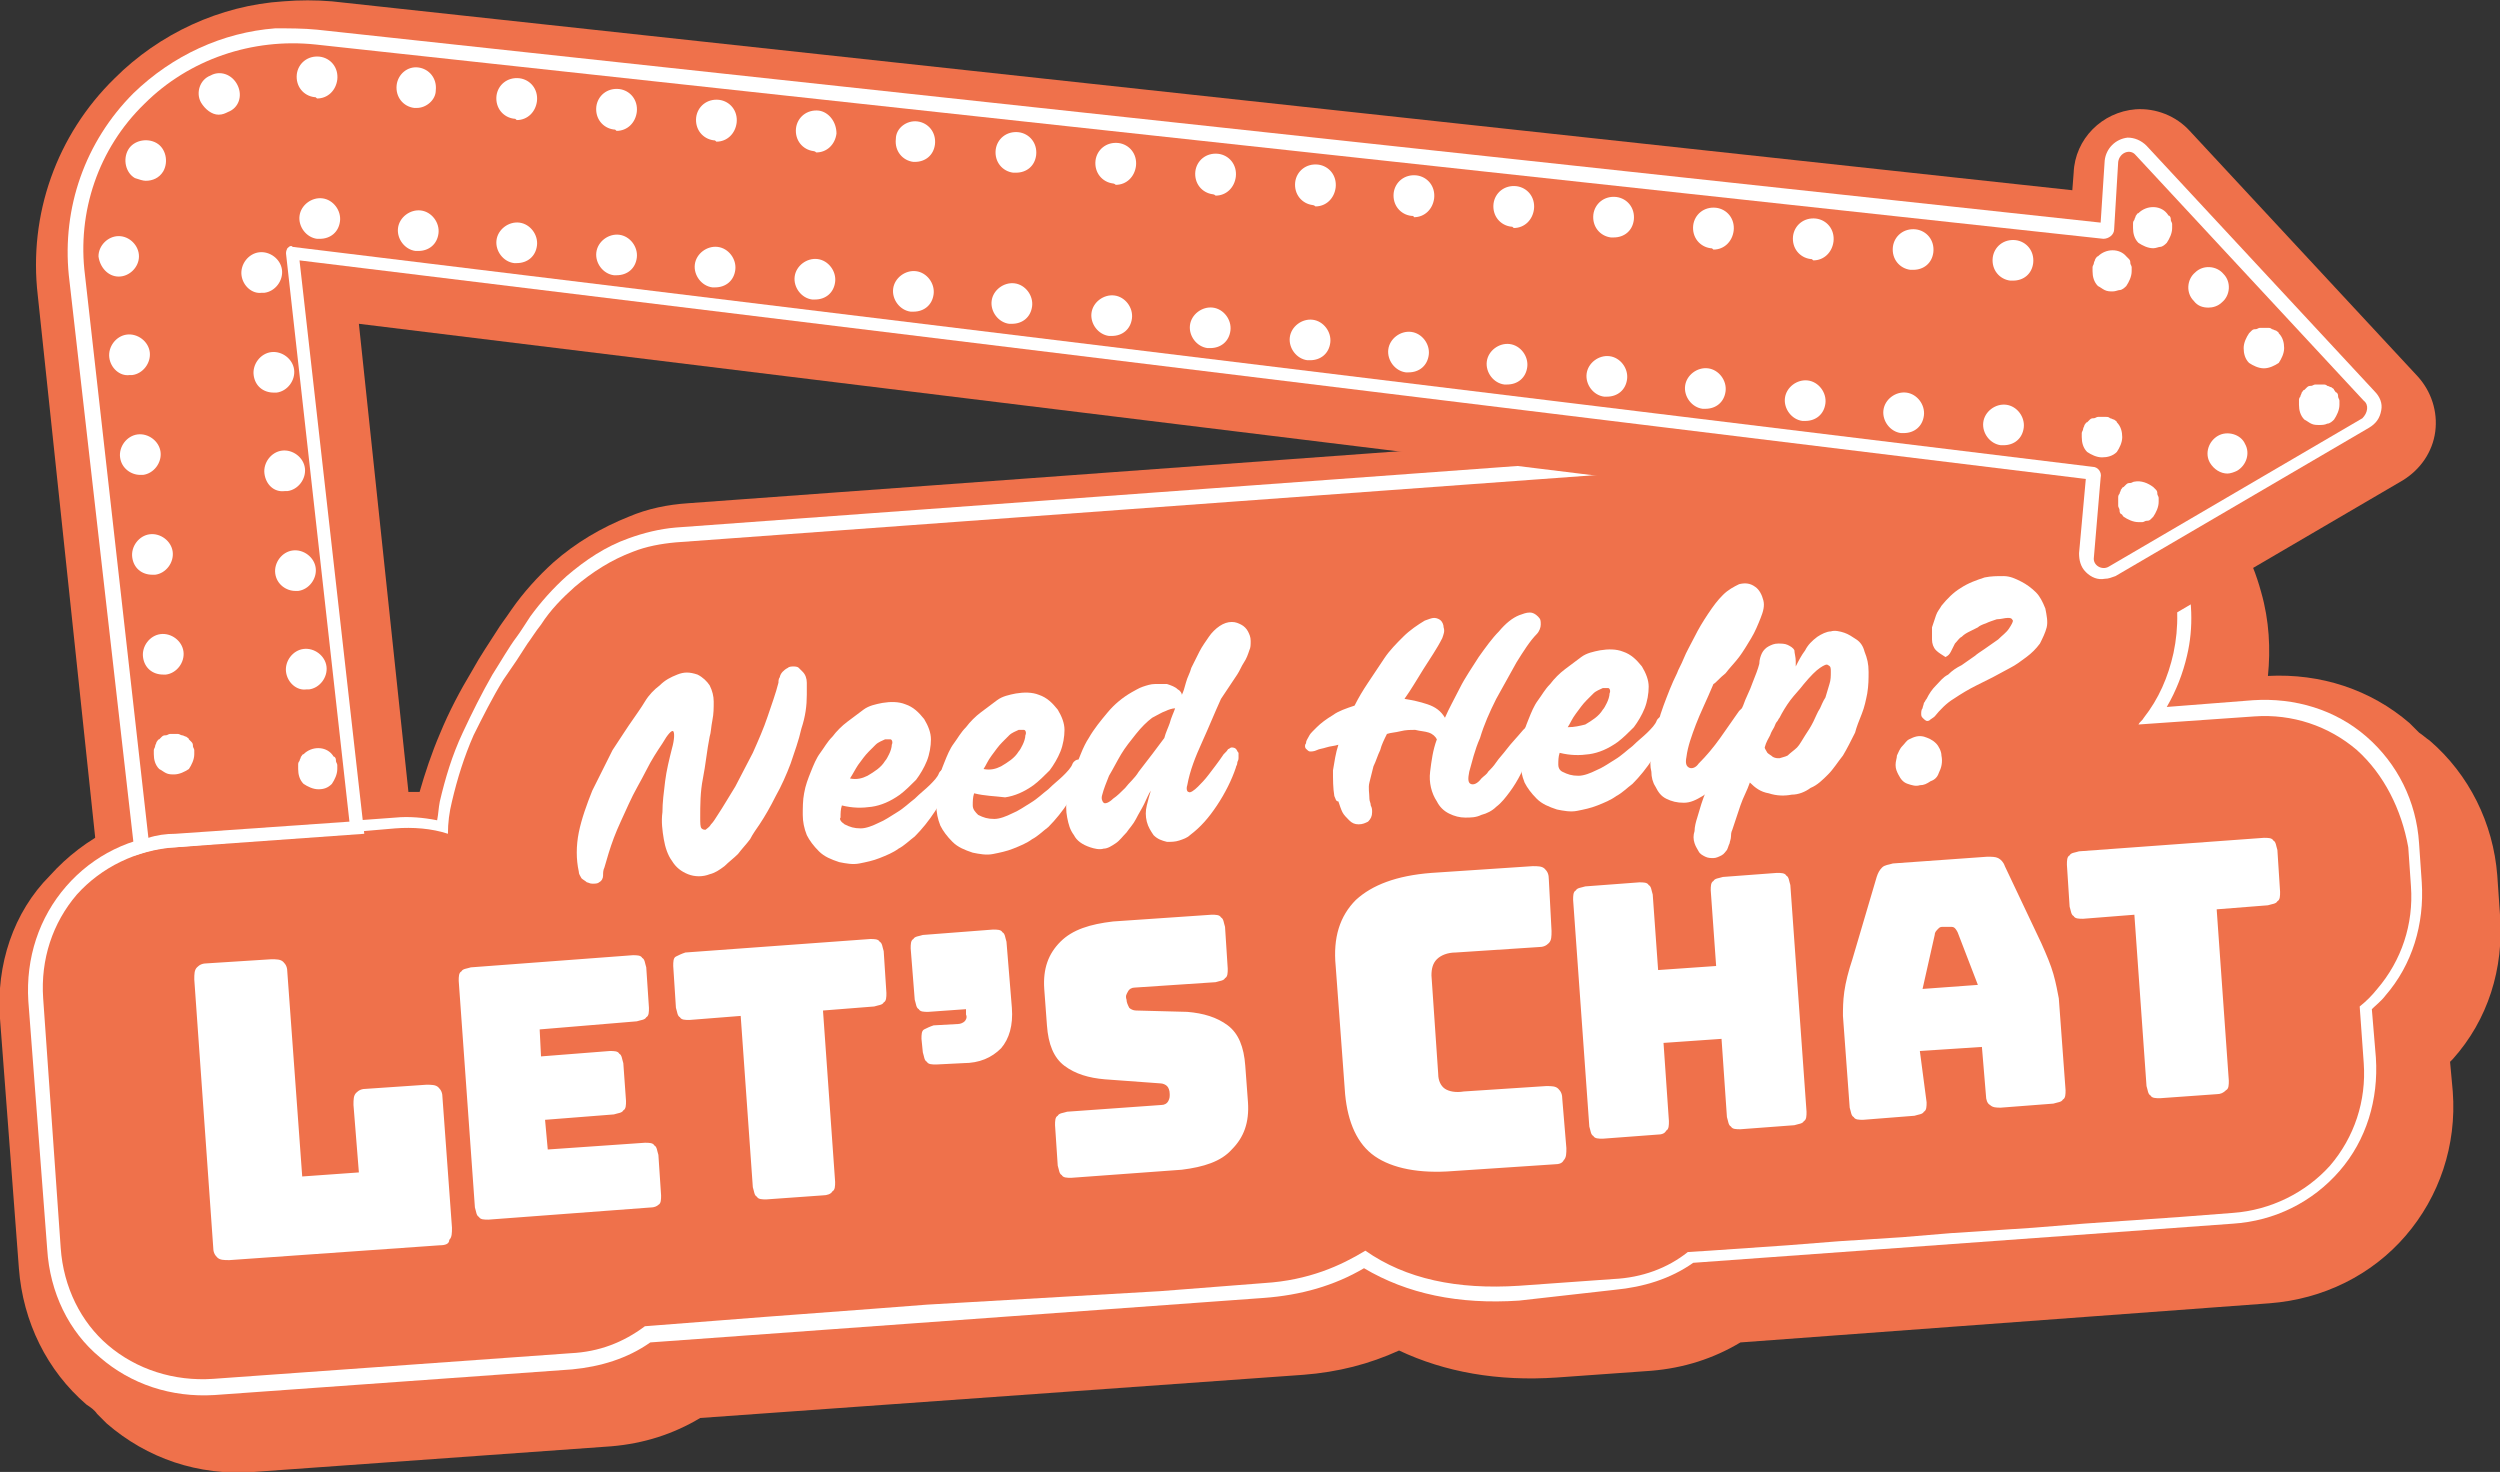 <svg xmlns="http://www.w3.org/2000/svg" viewBox="0 0 185.3 109.1"><rect x="0" y="0" width="185.3" height="109.1" fill="#333333" stroke="none"/><style>.st6{fill:#fff}.st342{fill:#ef714b}</style><g id="Layer_1"><path class="st342" d="M180.1 54.9c-.3-.2-.5-.4-.8-.6l-.7-.7c-2.9-2.5-6.6-3.7-10.5-3.5.2-2 .1-4.1-.5-6.2-.7-2.6-2-5-3.8-6.9-.7-.7-1.4-1.4-2.2-2-1.4-1.3-2.9-2.4-4.6-3.2-1.9-.9-3.8-1.4-5.9-1.6-1-.1-2-.1-3 0L51 37.3c-1.5.1-3 .4-4.4 1-2 .8-3.9 1.9-5.6 3.4-1.1 1-2.2 2.2-3.1 3.5-.4.6-.8 1.1-1.1 1.6-.5.8-1.2 1.8-1.8 2.9-.9 1.5-1.7 3-2.4 4.7-.6 1.4-1.1 2.9-1.5 4.3h-.8l-16.4 1.2c-4 .3-7.6 2.1-10.2 5C1 67.6-.3 71.5 0 75.5L1.4 94c.3 4 2.1 7.6 5 10.1.3.2.6.4.8.7l.7.7c3 2.6 6.8 3.9 10.9 3.6l26.5-1.9c2.4-.2 4.6-.9 6.6-2.1l44.7-3.2c2.6-.2 4.9-.8 7.1-1.8 3.4 1.6 7.3 2.3 11.7 2l7-.5c2.4-.2 4.6-.9 6.6-2.1l39.2-2.9c4-.3 7.6-2.1 10.1-5s3.8-6.7 3.5-10.7l-.2-2.2.2-.2c2.6-2.9 3.8-6.7 3.5-10.7l-.2-2.9c-.3-3.9-2.1-7.5-5-10z"/><path class="st6" d="M112.6 96.4c-4.5.3-8.3-.5-11.5-2.4-2.2 1.3-4.7 2-7.4 2.2l-45.5 3.3c-1.7 1.2-3.7 1.8-5.8 2l-26.5 1.9c-3.2.2-6.2-.8-8.5-2.8-2.3-1.9-3.7-4.8-3.9-8L2.1 74.2c-.2-3.2.8-6.2 2.8-8.5 2-2.3 4.8-3.7 8-3.9l16.4-1.2c1-.1 2.1 0 3.1.2.1-.5.1-.9.2-1.4.4-1.7.9-3.4 1.7-5.1.7-1.5 1.4-2.9 2.2-4.3.7-1.1 1.2-2 1.8-2.8.3-.4.6-.9 1-1.5.8-1.1 1.7-2.1 2.7-3 1.4-1.2 2.9-2.2 4.6-2.8 1.1-.4 2.3-.7 3.5-.8l97.1-7.1c.8-.1 1.7-.1 2.5 0 1.7.2 3.3.6 4.8 1.3 1.6.8 3.1 1.8 4.3 3.2 1.5 1.6 2.5 3.5 3.1 5.6.6 2.2.7 4.4.2 6.5-.3 1.3-.8 2.6-1.5 3.8l6.4-.5c3.1-.2 6.1.7 8.4 2.7 2.3 2 3.7 4.8 3.9 7.9l.2 2.9c.2 3.1-.7 6.1-2.7 8.4-.3.4-.7.7-1 1l.3 3.6c.2 3.1-.7 6.1-2.7 8.4-2 2.3-4.8 3.7-7.9 3.9l-40 2.9c-1.7 1.2-3.7 1.8-5.8 2l-7.1.8z"/><path class="st342" d="M174.7 55.6c-2.1-1.8-4.8-2.7-7.6-2.5l-8.6.6c.1-.2.3-.3.4-.5 1.1-1.4 1.8-3 2.2-4.8.4-1.9.4-3.9-.2-6-.5-2-1.5-3.7-2.9-5.2-1.1-1.2-2.5-2.2-4-2.9-1.4-.7-2.9-1.1-4.5-1.2-.8-.1-1.5-.1-2.3 0l-97.1 7.1c-1.1.1-2.2.3-3.2.7-1.6.6-3 1.5-4.3 2.6-.9.8-1.8 1.7-2.5 2.8-.4.5-.7 1-1 1.4-.5.8-1.1 1.7-1.8 2.7-.8 1.3-1.5 2.7-2.2 4.1-.7 1.6-1.2 3.2-1.6 4.9-.2.8-.3 1.6-.3 2.4-1.2-.4-2.6-.5-3.9-.4L13 62.8c-2.9.2-5.5 1.5-7.3 3.5C3.9 68.4 3 71.1 3.2 74l1.3 18.5C4.7 95.4 6 98 8 99.7c2.1 1.8 4.9 2.7 7.8 2.5l26.5-1.9c2.1-.1 3.9-.8 5.5-2l9-.7 8-.6 3.9-.3 17.3-1 7.7-.6c3.3-.2 5.7-1.3 7.5-2.4 3 2.1 6.8 2.9 11.4 2.6l7-.5c2.1-.1 4-.8 5.5-2l1.6-.1 5.8-.4 3.8-.3 4.7-.3 3.6-.3 6.1-.4 3.7-.3 7.2-.5 3.9-.3c2.8-.2 5.4-1.5 7.2-3.5 1.8-2.1 2.7-4.8 2.5-7.6l-.3-4.2c.5-.4.9-.8 1.3-1.3 1.8-2.1 2.7-4.8 2.5-7.6l-.2-2.9c-.5-2.8-1.8-5.4-3.8-7.2z"/><path class="st6" d="M42.9 64.6c-.2-.9-.2-1.9 0-2.9s.6-2.1 1-3.1l1.5-3c.6-.9 1.1-1.7 1.6-2.4.2-.3.5-.7.8-1.2.3-.5.7-.9 1.1-1.2.4-.4.8-.6 1.3-.8.5-.2.9-.2 1.5 0 .4.2.7.5.9.8.2.4.3.8.3 1.2 0 .5 0 .9-.1 1.4-.1.5-.1.9-.2 1.2-.2 1-.3 2.1-.5 3.1s-.2 2-.2 2.9c0 .4 0 .7.1.8.1.1.2.1.3.1.1-.1.3-.2.4-.4.2-.2.3-.4.5-.7.4-.6.8-1.3 1.3-2.1.4-.8.9-1.7 1.3-2.5.4-.9.8-1.8 1.1-2.7.3-.9.6-1.7.8-2.5 0-.1 0-.3.1-.4 0-.1.1-.3.2-.4.1-.1.2-.2.4-.3.1-.1.3-.1.4-.1.1 0 .3 0 .4.1l.3.3c.2.2.3.5.3.8v.9c0 .8-.1 1.6-.4 2.5-.2.9-.5 1.7-.8 2.6-.3.8-.7 1.7-1.1 2.4-.4.8-.8 1.5-1.2 2.1-.2.3-.5.7-.7 1.1-.3.4-.6.7-.9 1.1-.3.3-.7.6-1 .9-.4.3-.7.5-1.1.6-.5.2-1.1.2-1.6 0s-.9-.5-1.2-1c-.3-.4-.5-1-.6-1.6-.1-.6-.2-1.3-.1-2 0-.7.1-1.5.2-2.3.1-.8.3-1.6.5-2.4.2-.7.2-1.2.1-1.3-.1-.1-.4.2-.8.9-.4.6-.8 1.2-1.2 2-.4.8-.9 1.6-1.3 2.5-.4.9-.8 1.7-1.1 2.5-.3.8-.5 1.5-.7 2.2-.1.2-.1.4-.1.6 0 .2-.1.4-.3.5-.1.1-.3.1-.5.1s-.3-.1-.4-.1c-.1-.1-.3-.2-.4-.3-.1-.2-.2-.3-.2-.5zm19.7-3.5c.4.2.7.3 1.2.3.4 0 .9-.2 1.3-.4.5-.2.9-.5 1.4-.8.5-.3.9-.7 1.3-1 .4-.4.8-.7 1.1-1 .3-.3.6-.6.7-.9.1-.2.3-.3.4-.3.1 0 .3 0 .4.1.1.1.2.2.2.3 0 .2 0 .3-.1.5-.7 1.6-1.6 3-2.7 4.1-.4.3-.8.7-1.2.9-.4.3-.9.5-1.4.7-.5.2-1 .3-1.5.4-.5.1-1 0-1.5-.1-.6-.2-1.1-.4-1.5-.8-.4-.4-.7-.8-.9-1.2-.2-.5-.3-1-.3-1.5s0-1.1.1-1.6c.1-.6.3-1.1.5-1.6s.4-1 .7-1.4c.3-.4.5-.8.9-1.2.3-.4.7-.8 1.1-1.1l1.2-.9c.4-.3.9-.4 1.4-.5.6-.1 1.2-.1 1.7.1.6.2 1 .6 1.4 1.1.3.5.5 1 .5 1.5s-.1 1.1-.3 1.6c-.2.5-.5 1-.8 1.4-.4.4-.8.8-1.2 1.1-.7.5-1.4.8-2.1.9-.7.1-1.4.1-2.2-.1-.1.3-.1.6-.1.9-.1.1 0 .3.3.5zm1.7-3.6c.5-.3 1-.6 1.3-1.1.1-.1.2-.3.3-.5.1-.2.2-.5.2-.7.1-.2 0-.4-.1-.4h-.4c-.2.1-.5.2-.7.4l-.5.5c-.3.3-.5.6-.8 1-.2.3-.4.7-.6 1 .5.1.9 0 1.3-.2z"/><path class="st6" d="M72.5 60.4c.4.2.7.3 1.2.3.4 0 .9-.2 1.3-.4.5-.2.9-.5 1.4-.8.5-.3.9-.7 1.3-1 .4-.4.8-.7 1.1-1 .3-.3.6-.6.7-.9.1-.2.3-.3.4-.3.1 0 .3 0 .4.1.1.1.2.2.2.3 0 .2 0 .3-.1.5-.7 1.6-1.6 3-2.7 4.1-.4.3-.8.7-1.2.9-.4.3-.9.5-1.4.7-.5.2-1 .3-1.5.4-.5.1-1 0-1.5-.1-.6-.2-1.1-.4-1.5-.8-.4-.4-.7-.8-.9-1.2-.2-.5-.3-1-.3-1.5s0-1.1.1-1.6c.1-.6.3-1.1.5-1.6s.4-1 .7-1.4c.3-.4.5-.8.9-1.2.3-.4.7-.8 1.1-1.1l1.2-.9c.4-.3.9-.4 1.4-.5.6-.1 1.2-.1 1.7.1.6.2 1 .6 1.4 1.1.3.5.5 1 .5 1.5s-.1 1.1-.3 1.6c-.2.5-.5 1-.8 1.4-.4.4-.8.8-1.2 1.1-.7.5-1.4.8-2.1.9-.8-.1-1.5-.1-2.3-.3-.1.3-.1.6-.1.9 0 .3.2.5.4.7zm1.7-3.6c.5-.3 1-.6 1.3-1.1.1-.1.2-.3.3-.5.1-.2.2-.5.2-.7.1-.2 0-.4-.1-.4h-.4c-.2.1-.5.2-.7.4l-.5.5c-.3.3-.5.6-.8 1s-.4.7-.6 1c.5.1.9 0 1.3-.2z"/><path class="st6" d="M90.7 55.9l.2-.2c.1-.1.1-.2.2-.2.1-.1.2-.1.2-.1s.2 0 .3.1c.1.1.1.2.2.3v.4c0 .2-.1.2-.1.4 0 .1-.1.2-.1.3-.3.9-.8 1.9-1.4 2.8-.6.9-1.2 1.6-2 2.2-.2.2-.5.3-.8.4-.3.1-.6.1-.9.1-.4-.1-.7-.2-1-.5-.2-.3-.4-.6-.5-1-.1-.4-.1-.8 0-1.2.1-.4.2-.8.3-1.1-.2.3-.3.6-.5 1s-.4.7-.6 1.1c-.2.4-.5.7-.7 1-.3.3-.5.6-.8.8-.3.2-.6.4-.9.4-.3.1-.7 0-1-.1-.6-.2-1-.5-1.2-.9-.3-.4-.4-.8-.5-1.3-.1-.5-.1-1 0-1.6.1-.6.2-1.1.4-1.6l.6-1.5c.2-.5.4-.9.6-1.2.4-.7.9-1.3 1.4-1.9.5-.6 1.1-1.1 1.8-1.5.2-.1.5-.3.8-.4.3-.1.6-.2.9-.2h.9c.3.1.6.2.8.4.2.1.3.3.3.4.1-.2.2-.5.3-.9.1-.4.3-.7.4-1.1l.6-1.2c.2-.4.5-.8.7-1.1.2-.3.5-.6.8-.8.3-.2.6-.3.9-.3.3 0 .5.1.7.2.2.1.4.3.5.5.1.2.2.4.2.7 0 .3 0 .5-.1.7-.1.3-.2.6-.4.9-.2.3-.3.6-.5.9l-.6.9-.6.9c-.5 1.1-.9 2.1-1.4 3.2-.5 1.1-.9 2.1-1.1 3.2-.1.3 0 .5.1.5.1.1.4-.1.7-.4.2-.2.5-.5.8-.9.3-.4.7-.9 1.1-1.5zm-5.3-2.7c-.4.3-.8.7-1.2 1.2-.4.5-.8 1-1.1 1.5-.3.5-.6 1.1-.9 1.6-.2.5-.4 1-.5 1.4-.1.3 0 .5.1.6.1.1.4 0 .7-.3.3-.2.6-.5.9-.8.3-.4.7-.7 1-1.2.3-.4.7-.9 1-1.3l.9-1.2c.1-.4.3-.8.4-1.1.1-.4.3-.8.4-1.1-.2 0-.5.1-.7.2-.3.1-.6.3-1 .5zm21.5-5.9c-.4.8-.9 1.5-1.4 2.3s-.9 1.5-1.4 2.2c.6.1 1.1.2 1.7.4s1 .5 1.3 1c.3-.7.7-1.4 1.1-2.2.4-.8.9-1.5 1.4-2.3.5-.7 1-1.4 1.5-1.9.5-.6 1-1 1.5-1.2.3-.1.5-.2.8-.2.2 0 .4.1.6.3s.2.3.2.6c0 .2-.1.5-.3.7-.5.5-1 1.3-1.5 2.1l-1.5 2.7c-.5 1-.9 1.9-1.2 2.9-.4.9-.6 1.8-.8 2.5-.1.5-.1.8.1.9.2.1.5 0 .8-.4.2-.2.4-.3.5-.5.2-.2.4-.4.6-.7.2-.3.5-.6.8-1 .3-.4.7-.8 1.2-1.4.2-.2.3-.3.5-.4.2-.1.3 0 .4 0 .1.1.2.2.2.3 0 .2 0 .3-.1.6-.2.5-.4 1-.6 1.4-.2.5-.4.9-.6 1.4-.2.4-.5.9-.8 1.3-.3.4-.6.8-1 1.1-.3.3-.7.5-1.1.6-.4.2-.8.2-1.2.2-.4 0-.8-.1-1.2-.3-.4-.2-.7-.5-.9-.9-.4-.6-.6-1.4-.5-2.2.1-.8.2-1.6.5-2.4-.1-.2-.3-.4-.6-.5s-.6-.1-1-.2c-.4 0-.7 0-1.1.1-.4.1-.7.1-1 .2-.2.4-.4.8-.5 1.2-.2.4-.3.8-.5 1.2l-.3 1.2c-.1.4 0 .8 0 1.2 0 .2.1.3.1.5.1.2.1.3.1.5 0 .3-.1.5-.3.7-.2.1-.4.2-.7.2-.3 0-.5-.1-.7-.3-.2-.2-.4-.4-.5-.6-.1-.2-.2-.5-.3-.8-.2 0-.2-.2-.3-.4-.1-.6-.1-1.2-.1-1.9.1-.6.2-1.3.4-1.9-.3.1-.6.1-.9.2-.3.1-.5.1-.7.2-.2.1-.4.1-.5.1-.1 0-.2-.1-.3-.2-.1-.1-.1-.3 0-.4 0-.2.1-.3.2-.5s.2-.3.3-.4l.3-.3c.3-.3.7-.6 1.2-.9.4-.3 1-.5 1.6-.7.3-.6.6-1.1 1-1.7l1.2-1.8c.4-.6.9-1.1 1.4-1.6.5-.5 1.1-.9 1.6-1.2.3-.1.5-.2.7-.2.2 0 .4.1.5.2.1.1.2.3.2.5.1.3 0 .5-.1.8z"/><path class="st6" d="M115.8 57.2c.4.2.7.3 1.2.3.4 0 .9-.2 1.3-.4.5-.2.9-.5 1.4-.8.5-.3.9-.7 1.3-1 .4-.4.8-.7 1.1-1 .3-.3.6-.6.7-.9.1-.2.3-.3.4-.3.1 0 .3 0 .4.1.1.1.2.2.2.3 0 .2 0 .3-.1.5-.7 1.6-1.6 3-2.7 4.1-.4.3-.8.7-1.2.9-.4.3-.9.5-1.4.7-.5.2-1 .3-1.5.4-.5.1-1 0-1.5-.1-.6-.2-1.1-.4-1.5-.8-.4-.4-.7-.8-.9-1.2-.2-.5-.3-1-.3-1.5s0-1.1.1-1.6c.1-.6.3-1.1.5-1.6s.4-1 .7-1.4c.3-.4.5-.8.9-1.2.3-.4.7-.8 1.1-1.1l1.2-.9c.4-.3.9-.4 1.4-.5.6-.1 1.2-.1 1.7.1.6.2 1 .6 1.4 1.1.3.5.5 1 .5 1.5s-.1 1.1-.3 1.6c-.2.5-.5 1-.8 1.4-.4.4-.8.8-1.2 1.1-.7.5-1.4.8-2.1.9-.7.1-1.4.1-2.2-.1-.1.3-.1.6-.1.9 0 .2.1.4.3.5zm1.7-3.5c.5-.3 1-.6 1.3-1.1.1-.1.2-.3.3-.5.1-.2.2-.5.2-.7.1-.2 0-.4-.1-.4h-.4c-.2.1-.5.2-.7.4l-.5.5c-.3.3-.5.6-.8 1s-.4.7-.6 1c.5 0 .9-.1 1.3-.2z"/><path class="st6" d="M127 50.7c-.5 1.2-1 2.2-1.3 3-.3.8-.6 1.6-.7 2.4-.1.5 0 .7.2.8.2.1.5 0 .7-.3.6-.6 1.1-1.2 1.6-1.9s.9-1.3 1.4-2c.2-.2.3-.3.5-.2.2 0 .3.2.3.4 0 .1 0 .3-.1.6s-.2.5-.3.8c-.1.3-.2.5-.3.8-.1.2-.2.4-.2.5-.4.8-.8 1.5-1.2 2.1-.4.6-.9 1-1.4 1.3-.5.3-.9.5-1.4.5-.5 0-.9-.1-1.3-.3-.4-.2-.6-.5-.8-.9-.2-.3-.3-.7-.3-1.1-.1-.4-.1-.8 0-1.2 0-.4.1-.8.2-1.2.2-.9.4-1.7.7-2.5.3-.8.6-1.6 1-2.4.1-.3.3-.6.5-1.1.2-.5.5-1 .8-1.6.3-.6.6-1.1 1-1.7.4-.6.7-1 1.1-1.4.4-.4.8-.6 1.2-.8.4-.1.8-.1 1.2.2.3.2.5.6.6 1 .1.4 0 .8-.2 1.3s-.4 1-.7 1.5c-.3.5-.6 1-.9 1.4-.3.4-.7.8-1 1.2-.5.4-.7.7-.9.8z"/><path class="st6" d="M133.1 49v.4c.2-.4.4-.8.7-1.2.2-.4.5-.7.9-1 .3-.2.7-.4 1-.4.3-.1.7 0 1 .1.3.1.6.3.9.5.3.2.5.5.6.9.2.5.3.9.3 1.5 0 .5 0 1-.1 1.6-.1.5-.2 1-.4 1.5s-.4 1-.5 1.4c-.3.6-.6 1.2-.9 1.7-.4.5-.7 1-1.1 1.4-.4.4-.8.8-1.3 1-.4.3-.9.5-1.4.5-.5.1-1.1.1-1.7-.1-.6-.1-1-.4-1.4-.8-.2.6-.5 1.1-.7 1.7l-.6 1.8c-.1.2-.1.4-.1.5 0 .2-.1.4-.1.5-.1.2-.1.3-.2.5-.1.1-.2.3-.4.4-.2.1-.4.2-.6.2-.2 0-.4 0-.6-.1-.2-.1-.4-.2-.5-.4s-.2-.3-.3-.6c-.1-.3-.1-.6 0-.9 0-.3.1-.7.2-1 .1-.3.2-.7.3-1 .1-.3.2-.6.3-.8.1-.4.3-.8.5-1.3s.4-1 .7-1.6c.3-.6.5-1.2.8-1.8.3-.6.5-1.2.8-1.8.2-.6.5-1.1.7-1.7.2-.5.4-1 .5-1.4 0-.3.1-.6.2-.8.1-.2.3-.4.5-.5.2-.1.4-.2.7-.2.2 0 .5 0 .7.1.2.1.4.2.5.4 0 .2.1.5.1.8zm-.6 7c.2-.2.5-.4.7-.6s.4-.6.6-.9c.2-.3.4-.6.6-1s.3-.7.5-1c.1-.2.2-.5.4-.8.1-.3.2-.7.3-1 .1-.3.1-.6.1-.9 0-.3 0-.4-.2-.5-.1-.1-.3 0-.6.2s-.7.6-1.2 1.2c-.3.4-.7.8-1 1.2s-.6.9-.8 1.3c-.1.1-.1.2-.2.3-.1.1-.1.2-.2.4s-.2.3-.3.6c-.1.2-.3.5-.4.9 0 .1.1.2.2.4.1.1.3.2.4.3.2.1.3.1.5.1.3-.1.4-.1.6-.2zm11.2 1.3c-.1.3-.3.5-.6.6-.3.2-.5.3-.8.3-.3.1-.6 0-.9-.1-.3-.1-.5-.3-.7-.7-.1-.2-.2-.4-.2-.7 0-.3.1-.5.1-.7.1-.2.2-.5.4-.7s.3-.4.5-.5c.4-.2.7-.3 1.1-.2.3.1.6.2.9.5.2.2.4.6.4.9.1.5 0 .9-.2 1.3zm-.2-9.1c-.2-.2-.3-.5-.3-.8v-.9l.3-.9c.1-.3.3-.5.4-.7.4-.5.9-1 1.4-1.3.6-.4 1.2-.6 1.8-.8.5-.1.9-.1 1.4-.1.5 0 .9.2 1.3.4s.8.5 1.1.8.5.7.7 1.2c.1.5.2 1 .1 1.4-.1.4-.3.8-.5 1.2-.3.4-.6.7-1 1-.4.3-.8.6-1.2.8-.4.2-.9.5-1.3.7l-1.2.6c-.6.3-1.1.6-1.7 1-.5.3-1 .8-1.4 1.3-.1.1-.3.2-.4.3-.2.1-.3 0-.5-.2-.1-.1-.1-.2-.1-.3 0-.1 0-.3.1-.4 0-.1.1-.3.1-.4.1-.1.1-.2.2-.3.2-.4.4-.7.7-1 .3-.3.5-.6.9-.8.3-.3.6-.5 1-.7.3-.2.7-.5 1-.7.1-.1.4-.3.7-.5.3-.2.7-.5 1-.7.3-.3.6-.5.8-.8s.3-.5.3-.6c-.1-.2-.2-.2-.4-.2s-.5.1-.8.1c-.3.1-.6.2-.8.3-.3.1-.5.2-.6.3l-.6.3c-.2.1-.4.2-.6.4-.2.1-.3.3-.5.5l-.3.6c-.1.2-.2.3-.4.4-.3-.2-.5-.3-.7-.5zM32.6 92.3L17 93.4c-.4 0-.7 0-.9-.2-.2-.2-.3-.4-.3-.8l-1.4-19.8c0-.4 0-.7.2-.9.2-.2.4-.3.8-.3l4.7-.3c.4 0 .7 0 .9.2.2.2.3.4.3.8l1.1 15.1 4.2-.3-.4-5c0-.4 0-.7.2-.9.2-.2.4-.3.8-.3l4.4-.3c.4 0 .7 0 .9.2.2.2.3.4.3.8l.7 9.6c0 .4 0 .7-.2.9 0 .3-.3.4-.7.4zm15.6-2.8l-12 .9c-.3 0-.6 0-.7-.2-.2-.1-.2-.4-.3-.7L34 72.7c0-.3 0-.6.2-.7.1-.2.4-.2.7-.3l12-.9c.3 0 .6 0 .7.2.2.1.2.4.3.7l.2 3c0 .3 0 .6-.2.7-.1.2-.4.2-.7.3l-7.2.6.1 2 5.1-.4c.3 0 .6 0 .7.2.2.1.2.4.3.7l.2 2.8c0 .3 0 .6-.2.7-.1.2-.4.2-.7.3l-5.1.4.2 2.2 7.2-.5c.3 0 .6 0 .7.2.2.1.2.4.3.7l.2 3c0 .3 0 .6-.2.7-.1.1-.3.2-.6.2zm12.8-.9l-4.2.3c-.3 0-.6 0-.7-.2-.2-.1-.2-.4-.3-.7l-.9-12.7-3.8.3c-.3 0-.6 0-.7-.2-.2-.1-.2-.4-.3-.7l-.2-3.1c0-.3 0-.6.2-.7s.4-.2.7-.3l13.7-1c.3 0 .6 0 .7.2.2.1.2.4.3.7l.2 3.1c0 .3 0 .6-.2.7-.1.2-.4.2-.7.3l-3.8.3.9 12.7c0 .3 0 .6-.2.7-.1.2-.4.3-.7.3zm10.4-9.8l-2 .1c-.3 0-.6 0-.7-.2-.2-.1-.2-.4-.3-.7l-.1-1c0-.3 0-.6.2-.7s.4-.2.7-.3l1.8-.1c.2 0 .4-.1.5-.2.1-.1.2-.3.1-.5v-.4l-2.8.2c-.3 0-.6 0-.7-.2-.2-.1-.2-.4-.3-.7l-.3-3.8c0-.3 0-.6.2-.7.1-.2.4-.2.7-.3l5.2-.4c.3 0 .6 0 .7.2.2.1.2.4.3.7l.4 4.9c.1 1.3-.2 2.3-.8 3-.7.7-1.6 1.1-2.8 1.1zm16.2 7.9l-8.2.6c-.3 0-.6 0-.7-.2-.2-.1-.2-.4-.3-.7l-.2-3c0-.3 0-.6.2-.7.1-.2.4-.2.7-.3l7-.5c.2 0 .4-.1.5-.3.1-.2.1-.3.1-.5 0-.3-.1-.5-.2-.6-.1-.1-.3-.2-.5-.2l-4.1-.3c-1.2-.1-2.2-.4-3-1-.8-.6-1.2-1.6-1.3-3l-.2-2.7c-.1-1.5.3-2.6 1.2-3.5.9-.9 2.2-1.3 3.9-1.5l7.3-.5c.3 0 .6 0 .7.2.2.1.2.4.3.7l.2 3.1c0 .3 0 .6-.2.7-.1.2-.4.2-.7.3l-6 .4c-.2 0-.4.1-.5.3-.1.2-.2.3-.1.6 0 .2.1.4.2.6.1.1.3.2.5.2l3.8.1c1.2.1 2.2.4 3 1 .8.6 1.2 1.6 1.3 3l.2 2.7c.1 1.5-.3 2.6-1.2 3.5-.8.9-2.1 1.3-3.7 1.5zm27.6-.4l-7.5.5c-2.5.2-4.5-.2-5.8-1.1-1.3-.9-2-2.5-2.2-4.6l-.7-9.5c-.2-2.1.3-3.7 1.5-4.9 1.2-1.1 3-1.8 5.6-2l7.5-.5c.4 0 .7 0 .9.2s.3.4.3.8l.2 3.8c0 .4 0 .7-.2.9-.2.2-.4.3-.8.3l-6.1.4c-.6 0-1.1.2-1.4.5s-.4.7-.4 1.2l.5 7.3c0 .5.2.9.5 1.1s.8.3 1.4.2l6.1-.4c.4 0 .7 0 .9.2.2.2.3.4.3.8l.3 3.6c0 .4 0 .7-.2.9-.1.2-.3.3-.7.3zm7.6-2.2l-4 .3c-.3 0-.6 0-.7-.2-.2-.1-.2-.4-.3-.7l-1.2-16.8c0-.3 0-.6.2-.7.1-.2.4-.2.7-.3l4-.3c.3 0 .6 0 .7.2.2.1.2.4.3.7l.4 5.6 4.3-.3-.4-5.6c0-.3 0-.6.2-.7.1-.2.4-.2.7-.3l4-.3c.3 0 .6 0 .7.2.2.1.2.4.3.7l1.2 16.8c0 .3 0 .6-.2.7-.1.2-.4.2-.7.3l-4 .3c-.3 0-.6 0-.7-.2-.2-.1-.2-.4-.3-.7l-.4-5.8-4.3.3.4 5.8c0 .3 0 .6-.2.7-.1.2-.3.3-.7.3zm20-2.4c0 .3 0 .6-.2.7-.1.2-.4.2-.7.3l-3.8.3c-.3 0-.6 0-.7-.2-.2-.1-.2-.4-.3-.7l-.5-6.8c0-.5 0-1.1.1-1.8s.3-1.5.6-2.4l1.8-6.1c.1-.3.2-.5.4-.7.2-.2.5-.2.8-.3l7-.5c.3 0 .6 0 .8.1.2.1.4.3.5.6l2.7 5.7c.4.9.7 1.6.9 2.3.2.7.3 1.3.4 1.8l.5 6.8c0 .3 0 .6-.2.7-.1.2-.4.2-.7.3l-3.9.3c-.3 0-.6 0-.8-.2-.2-.1-.3-.4-.3-.7l-.3-3.6-4.6.3.5 3.8zm.6-12.4l-.9 4 4.1-.3-1.5-3.9c-.1-.2-.2-.3-.2-.3-.1-.1-.2-.1-.3-.1h-.6c-.1 0-.2 0-.3.1-.2.2-.3.3-.3.5zm20.9 11.8l-4.2.3c-.3 0-.6 0-.7-.2-.2-.1-.2-.4-.3-.7l-.9-12.7-3.8.3c-.3 0-.6 0-.7-.2-.2-.1-.2-.4-.3-.7l-.2-3.1c0-.3 0-.6.2-.7.1-.2.4-.2.7-.3l13.7-1c.3 0 .6 0 .7.2.2.1.2.4.3.7l.2 3.1c0 .3 0 .6-.2.7-.1.2-.4.2-.7.3l-3.8.3.9 12.7c0 .3 0 .6-.2.7-.2.2-.4.3-.7.3z"/><path class="st342" d="M7.1 62.5L2.8 21.9c-.7-6 1.4-11.9 5.7-16.1C11.8 2.5 16.3.4 21 .1c1.2-.1 2.4-.1 3.6 0l129 14 .1-1.3c.1-2.5 2.1-4.5 4.6-4.7 1.5-.1 3 .5 4 1.6l16.9 18.2c1 1.1 1.5 2.6 1.3 4.1-.2 1.5-1.1 2.8-2.4 3.6l-18.8 11c-.7.4-1.4.6-2.1.7-1.4.1-2.9-.4-3.9-1.5-1-1-1.5-2.5-1.4-3.9l.2-2.5L26.6 24l3.8 35.9-23.3 2.6z"/><path class="st6" d="M176 29l-16.9-18.2c-.4-.4-.9-.6-1.4-.6-.9.1-1.6.8-1.7 1.7l-.3 4.6L23.5 2.2c-1-.1-2.1-.1-3.1-.1-3.9.3-7.6 2-10.5 4.8-3.6 3.6-5.3 8.5-4.8 13.5l4.9 43c.9-.3 1.9-.6 3-.6l14-1-4.8-42.5 132.4 16.2-.5 5.5c0 .5.1 1 .5 1.4.4.4.9.6 1.4.5.3 0 .5-.1.8-.2l18.8-11c.5-.3.8-.7.9-1.3.1-.5-.1-1-.5-1.4z"/><path class="st342" d="M175.2 29.7l-16.9-18.2c-.4-.5-1.2-.2-1.3.5l-.3 5c0 .4-.4.7-.8.7L23.4 3.3c-4.7-.5-9.4 1.1-12.7 4.4-3.4 3.3-5 8-4.4 12.7L11 62.1c.6-.2 1.3-.3 2-.3l12.9-.9-4.7-42.1c0-.1 0-.2.1-.4.2-.2.3-.2.4-.1l133.4 16.3c.4 0 .7.4.6.8l-.5 5.9c-.1.6.6 1 1.1.7l18.8-11c.4-.4.5-1 .1-1.3z"/><path class="st6" d="M159.6 18.4c-.4 0-.8-.2-1.1-.4-.3-.3-.4-.7-.4-1.1v-.3c0-.1 0-.2.1-.3 0-.1.1-.2.1-.3.1-.1.1-.2.2-.2.6-.6 1.6-.6 2.1 0 .1.1.1.2.2.2.1.1.1.2.1.3 0 .1.1.2.1.3v.3c0 .4-.2.8-.4 1.1-.1.1-.3.3-.5.3-.1 0-.3.1-.5.1zm3 3.9c-.6-.6-.5-1.6.1-2.1.6-.6 1.6-.5 2.1.1.6.6.5 1.6-.1 2.1-.3.3-.7.4-1 .4-.4 0-.8-.1-1.1-.5zm5.2 5c-.4 0-.8-.2-1.1-.4-.3-.3-.4-.7-.4-1.1 0-.4.2-.8.4-1.1l.2-.2c.1-.1.2-.1.3-.1.1 0 .2-.1.3-.1h.6c.1 0 .2 0 .3.1.1 0 .2.1.3.1.1.1.2.1.2.2.3.3.4.7.4 1.1 0 .4-.2.8-.4 1.1-.3.2-.7.4-1.1.4zm4.1 4.2c-.2 0-.4 0-.6-.1-.2-.1-.3-.2-.5-.3-.3-.3-.4-.7-.4-1.1v-.3c0-.1 0-.2.1-.3 0-.1.1-.2.1-.3.1-.1.1-.2.2-.2l.2-.2c.1-.1.2-.1.3-.1.1 0 .2-.1.3-.1h.6c.1 0 .2 0 .3.1.1 0 .2.1.3.1.1.1.2.1.2.2.1.1.1.2.2.2.1.1.1.2.1.3 0 .1.1.2.1.3v.3c0 .4-.2.8-.4 1.1-.1.1-.3.3-.5.3-.2.1-.4.1-.6.1zm-8.1 2.8c-.4-.7-.1-1.6.6-2 .7-.4 1.7-.1 2 .6.4.7.1 1.6-.6 2-.2.1-.5.2-.7.2-.5 0-1-.3-1.3-.8zm-5.3 4.4c-.4 0-.8-.2-1.1-.4-.1-.1-.1-.2-.2-.2-.1-.1-.1-.2-.1-.3 0-.1-.1-.2-.1-.3v-.6c0-.1 0-.2.1-.3 0-.1.1-.2.1-.3.1-.1.1-.2.2-.2l.2-.2c.1-.1.2-.1.3-.1.1 0 .2-.1.3-.1.5-.1 1 .1 1.4.4l.2.2c.1.1.1.2.1.3 0 .1.1.2.1.3v.3c0 .4-.2.8-.4 1.1l-.2.2c-.1.1-.2.1-.3.1-.1 0-.2.1-.3.1h-.3zM155.8 33.9c-.4 0-.8-.2-1.1-.4-.3-.3-.4-.7-.4-1.1v-.3c0-.1.1-.2.1-.3 0-.1.1-.2.1-.3.1-.1.1-.2.2-.2l.2-.2c.1-.1.2-.1.3-.1.1 0 .2-.1.3-.1h.6c.1 0 .2 0 .3.1.1 0 .2.1.3.1.1.1.2.1.2.2.3.3.4.7.4 1.1 0 .4-.2.8-.4 1.1-.3.3-.7.4-1.1.4zM21.2 49.8c-.1-.8.5-1.6 1.3-1.7.8-.1 1.6.5 1.7 1.3.1.8-.5 1.6-1.3 1.7h-.2c-.7.1-1.4-.5-1.5-1.3zm-.8-7.3c-.1-.8.5-1.6 1.3-1.7.8-.1 1.6.5 1.7 1.3.1.8-.5 1.6-1.3 1.7h-.2c-.7 0-1.4-.5-1.5-1.3zm-.8-7.4c-.1-.8.5-1.6 1.3-1.7.8-.1 1.6.5 1.7 1.3.1.8-.5 1.6-1.3 1.7h-.2c-.8.1-1.4-.5-1.5-1.3zM148.3 33c-.8-.1-1.4-.9-1.3-1.7.1-.8.9-1.4 1.7-1.3.8.1 1.4.9 1.3 1.7-.1.8-.7 1.3-1.5 1.3h-.2zm-7.4-.9c-.8-.1-1.4-.9-1.3-1.7.1-.8.9-1.4 1.7-1.3.8.1 1.4.9 1.3 1.7-.1.8-.7 1.3-1.5 1.3h-.2zm-7.3-.9c-.8-.1-1.4-.9-1.3-1.7.1-.8.9-1.4 1.7-1.3.8.1 1.4.9 1.3 1.7-.1.8-.7 1.3-1.5 1.3h-.2zm-7.4-.9c-.8-.1-1.4-.9-1.3-1.7.1-.8.9-1.4 1.7-1.3.8.1 1.4.9 1.3 1.7-.1.8-.7 1.3-1.5 1.3h-.2zm-7.3-.9c-.8-.1-1.4-.9-1.3-1.7.1-.8.9-1.4 1.7-1.3.8.1 1.4.9 1.3 1.7-.1.8-.7 1.3-1.5 1.3h-.2zM18.8 27.8c-.1-.8.5-1.6 1.3-1.7.8-.1 1.6.5 1.7 1.3.1.8-.5 1.6-1.3 1.7h-.2c-.8 0-1.4-.5-1.5-1.3zm92.7.7c-.8-.1-1.4-.9-1.3-1.7.1-.8.9-1.4 1.7-1.3.8.1 1.4.9 1.3 1.7-.1.8-.7 1.3-1.5 1.3h-.2zm-7.3-.9c-.8-.1-1.4-.9-1.3-1.7.1-.8.9-1.4 1.7-1.3.8.1 1.4.9 1.3 1.7-.1.8-.7 1.3-1.5 1.3h-.2zm-7.3-.9c-.8-.1-1.4-.9-1.3-1.7.1-.8.9-1.4 1.7-1.3.8.1 1.4.9 1.3 1.7-.1.8-.7 1.3-1.5 1.3h-.2zm-7.4-.9c-.8-.1-1.4-.9-1.3-1.7.1-.8.9-1.4 1.7-1.3.8.1 1.4.9 1.3 1.7-.1.8-.7 1.3-1.5 1.3h-.2zm-7.3-.9c-.8-.1-1.4-.9-1.3-1.7.1-.8.9-1.4 1.7-1.3.8.1 1.4.9 1.3 1.7-.1.8-.7 1.3-1.5 1.3h-.2zm-7.4-.9c-.8-.1-1.4-.9-1.3-1.7.1-.8.9-1.4 1.7-1.3.8.1 1.4.9 1.3 1.7-.1.8-.7 1.3-1.5 1.3h-.2zm-7.3-.9c-.8-.1-1.4-.9-1.3-1.7.1-.8.9-1.4 1.7-1.3.8.1 1.4.9 1.3 1.7-.1.8-.7 1.3-1.5 1.3h-.2zm-7.3-.9c-.8-.1-1.4-.9-1.3-1.7.1-.8.9-1.4 1.7-1.3.8.1 1.4.9 1.3 1.7-.1.8-.7 1.3-1.5 1.3h-.2zm-42.3-1.8c-.1-.8.5-1.6 1.3-1.7.8-.1 1.6.5 1.7 1.3.1.8-.5 1.6-1.3 1.7h-.2c-.7.1-1.4-.5-1.5-1.3zm34.9.9c-.8-.1-1.4-.9-1.3-1.7.1-.8.9-1.4 1.7-1.3.8.1 1.4.9 1.3 1.7-.1.8-.7 1.3-1.5 1.3h-.2zm-7.3-.9c-.8-.1-1.4-.9-1.3-1.7.1-.8.9-1.4 1.7-1.3.8.1 1.4.9 1.3 1.7-.1.8-.7 1.3-1.5 1.3h-.2zm-7.4-.9c-.8-.1-1.4-.9-1.3-1.7.1-.8.9-1.4 1.7-1.3.8.1 1.4.9 1.3 1.7-.1.8-.7 1.3-1.5 1.3h-.2zm-7.3-.9c-.8-.1-1.4-.9-1.3-1.7.1-.8.9-1.4 1.7-1.3.8.1 1.4.9 1.3 1.7-.1.8-.7 1.3-1.5 1.3h-.2zm-7.3-.9c-.8-.1-1.4-.9-1.3-1.7.1-.8.9-1.4 1.7-1.3.8.1 1.4.9 1.3 1.7-.1.8-.7 1.3-1.5 1.3h-.2zm.1 40.8c-.4 0-.8-.2-1.1-.4-.3-.3-.4-.7-.4-1.1v-.3c0-.1 0-.2.1-.3 0-.1.1-.2.1-.3.1-.1.1-.2.2-.2.6-.6 1.6-.6 2.1 0 .1.1.1.2.2.2.1.1.1.2.1.3 0 .1.1.2.1.3v.3c0 .4-.2.8-.4 1.1-.3.3-.6.4-1 .4zM12.9 57.4c-.2 0-.4 0-.6-.1-.2-.1-.3-.2-.5-.3-.3-.3-.4-.7-.4-1.1v-.3c0-.1.1-.2.1-.3s.1-.2.1-.3c.1-.1.1-.2.2-.2l.2-.2c.1-.1.2-.1.3-.1.1 0 .2-.1.3-.1h.6c.1 0 .2.1.3.1.1 0 .2.1.3.1.1.1.2.1.2.2l.2.2c.1.1.1.2.1.3s.1.2.1.3v.3c0 .4-.2.8-.4 1.1-.3.2-.7.4-1.1.4zm-2.3-8.7c-.1-.8.5-1.6 1.3-1.7.8-.1 1.6.5 1.7 1.3.1.8-.5 1.6-1.3 1.7h-.2c-.8 0-1.4-.5-1.5-1.3zm-.8-7.4c-.1-.8.5-1.6 1.3-1.7.8-.1 1.6.5 1.7 1.3.1.8-.5 1.6-1.3 1.7h-.2c-.8 0-1.4-.5-1.5-1.3zm-.9-7.4c-.1-.8.5-1.6 1.3-1.7.8-.1 1.6.5 1.7 1.3.1.8-.5 1.6-1.3 1.7h-.2c-.7 0-1.4-.5-1.5-1.3zm-.8-7.4c-.1-.8.5-1.6 1.3-1.7.8-.1 1.6.5 1.7 1.3.1.8-.5 1.6-1.3 1.7h-.2c-.7.1-1.4-.5-1.5-1.3zM149 20.8c-.8-.1-1.4-.8-1.3-1.7.1-.8.8-1.4 1.7-1.3.8.1 1.4.8 1.3 1.7-.1.8-.7 1.3-1.5 1.3h-.2zM7.3 19c0-.8.7-1.5 1.5-1.5s1.5.7 1.5 1.5-.7 1.5-1.5 1.5-1.4-.7-1.5-1.5zm134.3 1c-.8-.1-1.4-.8-1.3-1.7.1-.8.8-1.4 1.7-1.3.8.1 1.4.8 1.3 1.7-.1.8-.7 1.3-1.5 1.3h-.2zm-7.4-.8c-.8-.1-1.4-.8-1.3-1.7.1-.8.8-1.4 1.7-1.3.8.1 1.4.8 1.3 1.7-.1.8-.7 1.4-1.5 1.4-.1-.1-.1-.1-.2-.1zm-7.4-.8c-.8-.1-1.4-.8-1.3-1.7.1-.8.8-1.4 1.7-1.3.8.1 1.4.8 1.3 1.7-.1.8-.7 1.4-1.5 1.4-.1-.1-.1-.1-.2-.1zm-7.4-.8c-.8-.1-1.4-.8-1.3-1.7.1-.8.8-1.4 1.7-1.3.8.1 1.4.8 1.3 1.7-.1.8-.7 1.3-1.5 1.3h-.2zm-7.4-.8c-.8-.1-1.4-.8-1.3-1.7.1-.8.8-1.4 1.7-1.3.8.1 1.4.8 1.3 1.7-.1.8-.7 1.4-1.5 1.4-.1-.1-.1-.1-.2-.1zm-7.4-.8c-.8-.1-1.4-.8-1.3-1.7.1-.8.8-1.4 1.7-1.3.8.1 1.4.8 1.3 1.7-.1.8-.7 1.4-1.5 1.4 0-.1-.1-.1-.2-.1zm-7.3-.8c-.8-.1-1.4-.8-1.3-1.7.1-.8.8-1.4 1.7-1.3.8.1 1.4.8 1.3 1.7-.1.8-.7 1.4-1.5 1.4-.1-.1-.2-.1-.2-.1zm-7.4-.8c-.8-.1-1.4-.8-1.3-1.7.1-.8.8-1.4 1.7-1.3.8.1 1.4.8 1.3 1.7-.1.8-.7 1.4-1.5 1.4-.1-.1-.2-.1-.2-.1zm-7.4-.8c-.8-.1-1.4-.8-1.3-1.7.1-.8.8-1.4 1.7-1.3.8.1 1.4.8 1.3 1.7-.1.8-.7 1.4-1.5 1.4-.1-.1-.2-.1-.2-.1zM10 13.2c-.7-.4-.9-1.4-.5-2.1.4-.7 1.4-.9 2.1-.5.7.4.9 1.4.5 2.1-.3.5-.8.7-1.3.7-.2 0-.5-.1-.8-.2zm65.1-.4c-.8-.1-1.4-.8-1.3-1.7.1-.8.8-1.4 1.7-1.3.8.1 1.4.8 1.3 1.7-.1.8-.7 1.3-1.5 1.3h-.2zm-7.4-.8c-.8-.1-1.4-.8-1.3-1.7 0-.8.8-1.4 1.6-1.3.8.1 1.4.8 1.3 1.7-.1.8-.7 1.3-1.5 1.3h-.1zm-7.4-.8c-.8-.1-1.4-.8-1.3-1.7.1-.8.8-1.4 1.7-1.3.7.1 1.3.8 1.3 1.7-.1.8-.7 1.4-1.5 1.4-.1-.1-.2-.1-.2-.1zm-7.4-.8c-.8-.1-1.4-.8-1.3-1.7.1-.8.8-1.4 1.7-1.3.8.1 1.4.8 1.3 1.7-.1.8-.7 1.4-1.5 1.4-.1-.1-.1-.1-.2-.1zm-7.4-.8c-.8-.1-1.4-.8-1.3-1.7.1-.8.8-1.4 1.7-1.3.8.1 1.4.8 1.3 1.7-.1.8-.7 1.4-1.5 1.4-.1-.1-.1-.1-.2-.1zm-7.4-.8c-.8-.1-1.4-.8-1.3-1.7.1-.8.8-1.4 1.7-1.3.8.1 1.4.8 1.3 1.7-.1.8-.7 1.4-1.5 1.4-.1-.1-.1-.1-.2-.1zM14.9 7.6c-.4-.7-.1-1.7.7-2 .7-.4 1.6-.1 2 .7.4.8.1 1.7-.7 2-.2.1-.4.2-.7.2-.5 0-1-.4-1.3-.9zm15.8.4c-.8-.1-1.4-.8-1.3-1.7.1-.8.8-1.4 1.6-1.3.8.1 1.4.8 1.3 1.7 0 .7-.7 1.3-1.4 1.3h-.2zm-7.4-.8c-.8-.1-1.4-.8-1.3-1.7.1-.8.8-1.4 1.7-1.3.8.1 1.4.8 1.3 1.7-.1.8-.7 1.4-1.5 1.4-.1-.1-.1-.1-.2-.1zm133.3 14.4c-.2 0-.4 0-.6-.1-.2-.1-.3-.2-.5-.3-.3-.3-.4-.7-.4-1.1v-.3c0-.1.1-.2.1-.3 0-.1.1-.2.1-.3.1-.1.1-.2.2-.2.6-.6 1.6-.6 2.1 0l.2.2c.1.1.1.2.1.3 0 .1.1.2.1.3v.3c0 .4-.2.8-.4 1.1-.1.1-.3.3-.5.3-.1 0-.3.1-.5.1z"/></g></svg>